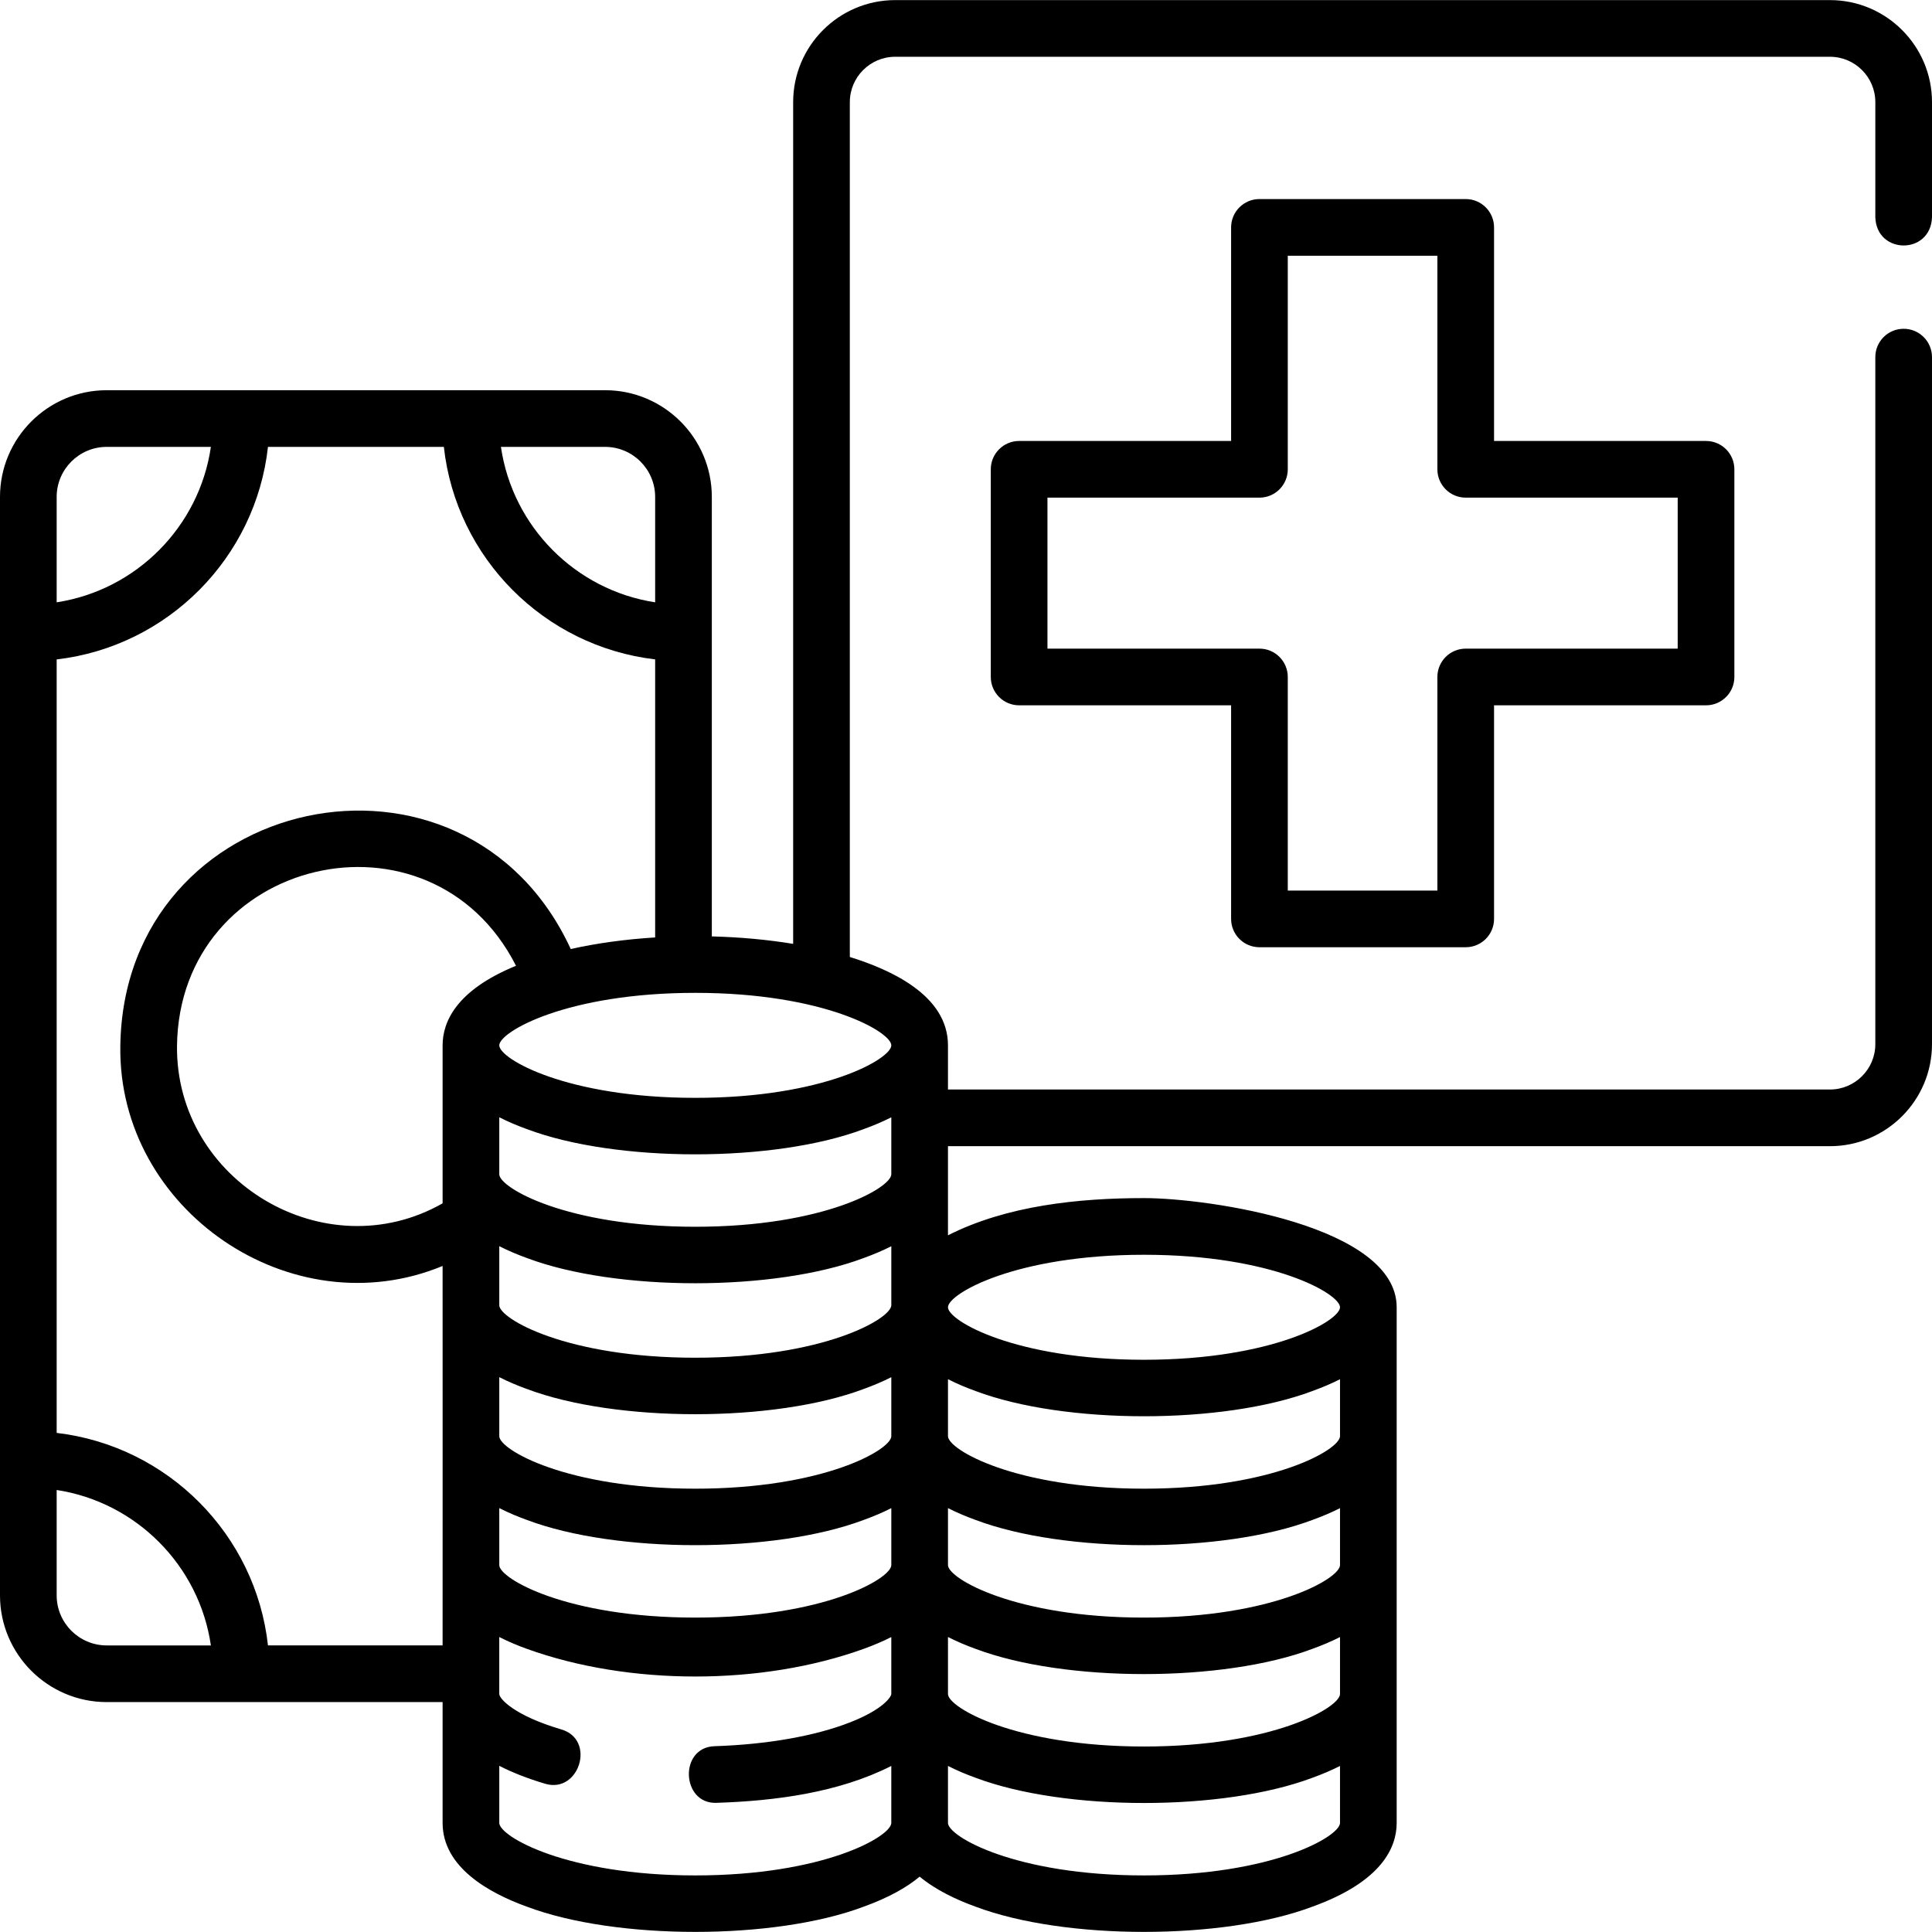 <svg xmlns="http://www.w3.org/2000/svg" id="Layer_1" height="512" viewBox="0 0 511.375 511.375" width="512"><g><path d="m484.364.025h-247.415c-14.894 0-27.01 12.117-27.01 27.011v222.793c-6.759-1.114-14.024-1.785-21.529-1.974v-116.325c0-15.575-12.671-28.246-28.246-28.246h-131.918c-15.575 0-28.246 12.671-28.246 28.246v290.745c0 15.575 12.671 28.246 28.246 28.246h88.906v31.982c0 11.681 12.154 18.511 22.351 22.185 23.599 8.881 65.466 8.881 89.064 0 6.707-2.416 11.482-5.153 14.854-7.966 4.292 3.562 9.808 6.151 14.847 7.966 23.599 8.881 65.465 8.881 89.064 0 18.473-6.655 22.351-15.737 22.351-22.185v-136.486c0-21.555-49.668-28.896-66.883-28.896-17.197 0-36.298 1.951-51.883 9.85 0-7.864-.006-15.727 0-23.59h233.446c14.894 0 27.011-12.117 27.011-27.011v-181.845c0-4.143-3.357-7.5-7.5-7.5s-7.5 3.357-7.5 7.5v181.845c0 6.623-5.388 12.011-12.011 12.011h-233.446v-11.69c0-13.323-15.371-20.103-25.979-23.389v-226.266c0-6.623 5.388-12.011 12.01-12.011h247.415c6.623 0 12.011 5.388 12.011 12.011v30.489c.343 9.913 14.637 9.953 15 0v-30.489c.001-14.894-12.117-27.011-27.01-27.011zm-129.681 448.357c0 3.571-17.839 13.896-51.883 13.896s-51.883-10.325-51.883-13.896v-15.085c2.436 1.239 4.947 2.283 7.351 3.149 23.599 8.881 65.465 8.881 89.064 0 2.768-.997 5.202-2.05 7.351-3.139zm-118.766-68.243c0 3.571-17.839 13.896-51.883 13.896s-51.883-10.325-51.883-13.896v-15.626c2.436 1.239 4.947 2.283 7.351 3.149 23.599 8.881 65.466 8.881 89.064 0 2.768-.997 5.202-2.05 7.351-3.139zm-103.765 19.036c2.436 1.239 4.947 2.283 7.351 3.149 23.598 8.881 65.467 8.881 89.064 0 2.768-.997 5.202-2.05 7.351-3.139v15.076c0 3.571-17.839 13.896-51.883 13.896s-51.883-10.324-51.883-13.896zm222.531 15.086c0 3.571-17.839 13.896-51.883 13.896s-51.883-10.324-51.883-13.896v-15.085c2.436 1.239 4.947 2.283 7.351 3.149 23.599 8.881 65.465 8.881 89.064 0 2.768-.997 5.202-2.05 7.351-3.139zm0-34.122c0 3.571-17.839 13.896-51.883 13.896s-51.883-10.325-51.883-13.896v-15.084c2.436 1.239 4.947 2.283 7.351 3.149 23.599 8.881 65.465 8.881 89.064 0 2.768-.997 5.202-2.05 7.351-3.139zm-170.648-20.767c-34.043 0-51.883-10.325-51.883-13.896v-15.627c2.436 1.239 4.947 2.283 7.351 3.149 23.599 8.881 65.466 8.881 89.064 0 2.768-.997 5.202-2.05 7.351-3.139v15.617c-.001 3.571-17.84 13.896-51.883 13.896zm51.882-48.56c0 3.571-17.839 13.896-51.883 13.896s-51.883-10.324-51.883-13.896v-15.085c2.436 1.239 4.947 2.283 7.351 3.149 23.599 8.881 65.466 8.881 89.064 0 2.768-.997 5.202-2.05 7.351-3.139zm-118.765-34.122c0 13.94.008 27.88 0 41.819-31.043 17.655-70.622-5.816-70.303-41.608.564-50.112 67.163-65.71 89.732-21.272-15.961 6.528-19.429 14.97-19.429 21.061zm33.918-25.494c-28.051-60.84-118.355-41.555-119.222 25.707-.629 43.392 45.317 74.721 85.303 58.182.023 33.478 0 66.957 0 100.436h-46.222c-3.245-29.385-26.544-52.803-55.929-56.25v-204.729c29.355-3.42 52.681-26.851 55.929-56.258h46.553c3.245 29.385 26.544 52.803 55.929 56.25v73.593c-7.926.492-15.485 1.531-22.341 3.069zm9.094-132.912c7.304 0 13.246 5.942 13.246 13.246v27.895c-21.077-3.231-37.75-20.012-40.819-41.141zm-145.164 13.246c0-7.304 5.942-13.246 13.246-13.246h27.573c-3.069 21.129-19.742 37.909-40.819 41.141zm13.246 303.991c-7.304 0-13.246-5.942-13.246-13.246v-27.895c21.077 3.231 37.75 20.012 40.819 41.141zm155.789 60.878c-34.043 0-51.883-10.324-51.883-13.896v-15.112c3.499 1.792 7.564 3.391 12.194 4.756 8.968 2.637 13.458-11.672 4.24-14.389-12.54-3.695-16.435-8.166-16.435-9.377v-15.085c2.436 1.239 4.947 2.283 7.351 3.149 27.035 9.742 62.039 9.739 89.064 0 2.768-.997 5.202-2.05 7.351-3.139v15.075c0 .64-1.939 3.986-10.898 7.496-9.263 3.63-22.008 5.874-35.889 6.319-9.48.304-8.776 15.323.481 14.992 15.461-.496 32.32-2.665 46.305-9.765v15.08c.001 3.572-17.838 13.896-51.881 13.896zm118.765 0c-34.044 0-51.883-10.324-51.883-13.896v-15.085c2.436 1.239 4.947 2.283 7.351 3.149 23.599 8.881 65.465 8.881 89.064 0 2.768-.997 5.202-2.05 7.351-3.139v15.076c0 3.571-17.839 13.895-51.883 13.895zm0-164.278c34.044 0 51.883 10.325 51.883 13.896s-17.839 13.896-51.883 13.896-51.883-10.325-51.883-13.896 17.839-13.896 51.883-13.896zm-66.883-55.431c0 3.571-17.839 13.896-51.883 13.896s-51.883-10.325-51.883-13.896 17.839-13.896 51.883-13.896 51.883 10.325 51.883 13.896z"></path><path d="m333.358 250.721h54.598c4.143 0 7.5-3.357 7.5-7.5v-56.535h56.108c4.143 0 7.5-3.357 7.5-7.5v-54.965c0-4.143-3.357-7.5-7.5-7.5h-56.108v-56.535c0-4.143-3.357-7.5-7.5-7.5h-54.598c-4.143 0-7.5 3.357-7.5 7.5v56.534h-56.109c-4.143 0-7.5 3.357-7.5 7.5v54.965c0 4.143 3.357 7.5 7.5 7.5h56.109v56.535c0 4.143 3.357 7.501 7.5 7.501zm-56.109-79.036v-39.965h56.109c4.143 0 7.5-3.357 7.5-7.5v-56.534h39.598v56.534c0 4.143 3.357 7.5 7.5 7.5h56.108v39.965h-56.108c-4.143 0-7.5 3.357-7.5 7.5v56.535h-39.598v-56.535c0-4.143-3.357-7.5-7.5-7.5z"></path></g></svg>